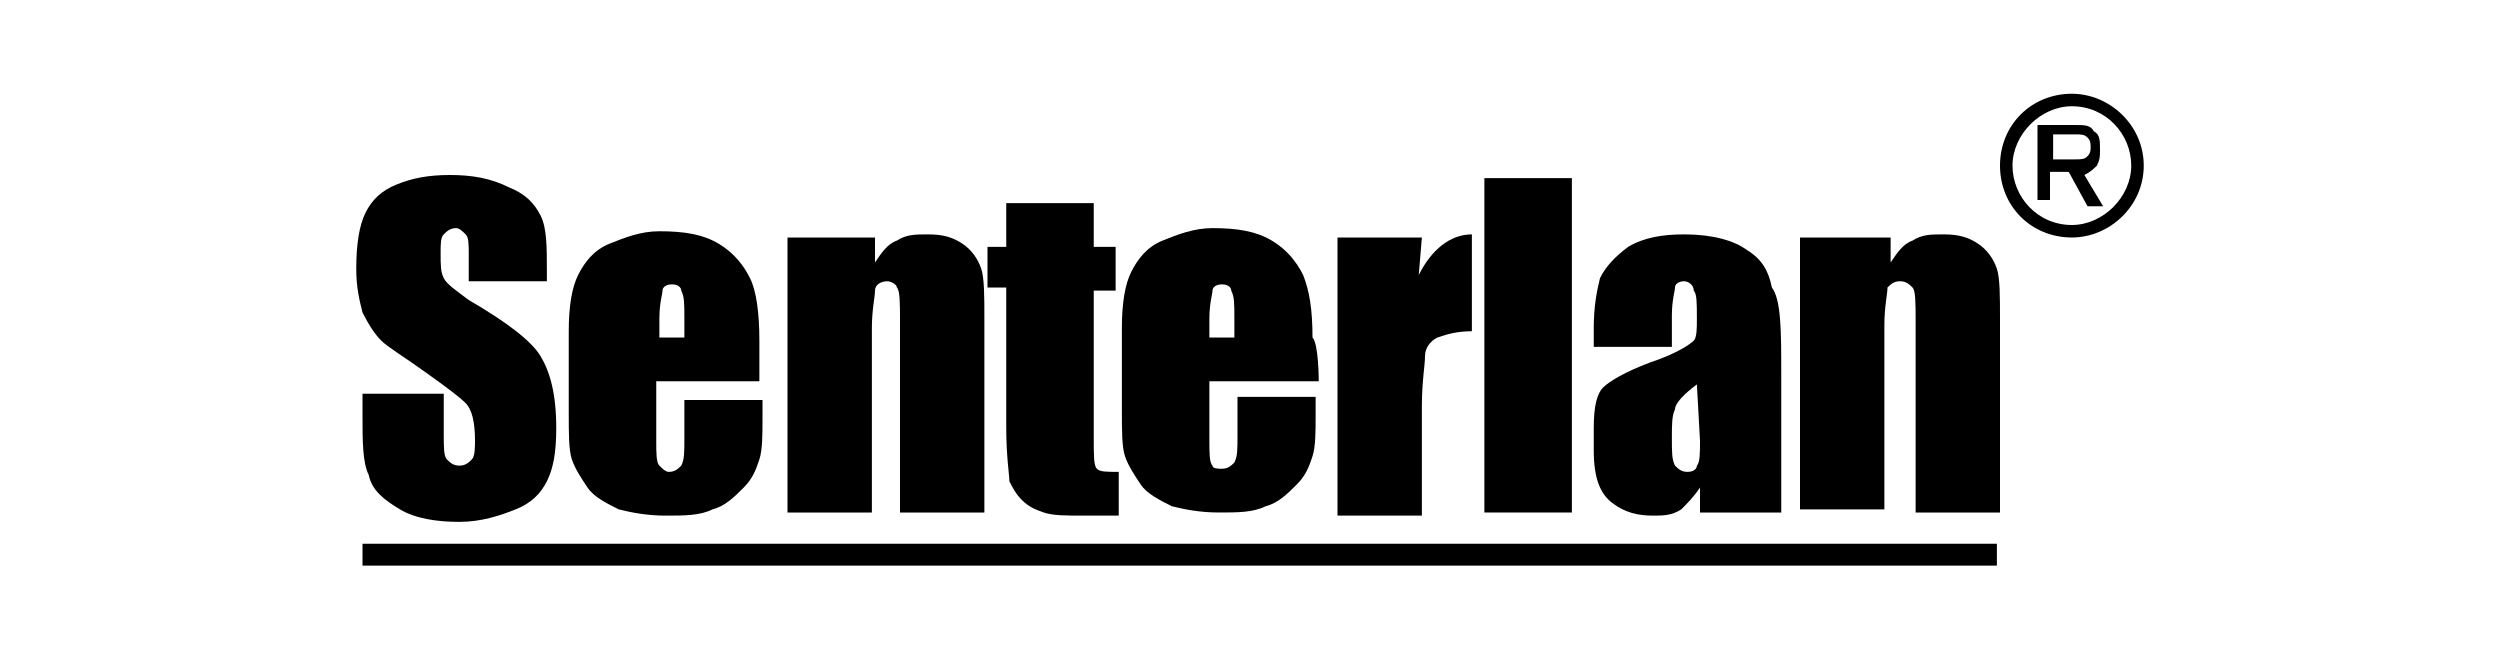 <?xml version="1.0" encoding="utf-8"?>
<!-- Generator: Adobe Illustrator 25.0.0, SVG Export Plug-In . SVG Version: 6.00 Build 0)  -->
<svg version="1.1" id="Layer_1" xmlns="http://www.w3.org/2000/svg" xmlns:xlink="http://www.w3.org/1999/xlink" x="0px" y="0px"
	 width="80px" height="21.1px" viewBox="0 0 80 21.1" style="enable-background:new 0 0 80 21.1;" xml:space="preserve">
<style type="text/css">
	.st0{fill:#FFFFFF;}
</style>
<rect class="st0" width="80" height="21.1"/>
<g>
	<g>
		<g>
			<path d="M17.6,9H15V8.2c0-0.4,0-0.6-0.1-0.7c-0.1-0.1-0.2-0.2-0.3-0.2c-0.2,0-0.3,0.1-0.4,0.2c-0.1,0.1-0.1,0.3-0.1,0.6
				c0,0.4,0,0.6,0.1,0.8c0.1,0.2,0.4,0.4,0.8,0.7c1.2,0.7,2,1.3,2.3,1.8c0.3,0.5,0.5,1.2,0.5,2.3c0,0.8-0.1,1.3-0.3,1.7
				c-0.2,0.4-0.5,0.7-1,0.9c-0.5,0.2-1.1,0.4-1.8,0.4c-0.7,0-1.4-0.1-1.9-0.4c-0.5-0.3-0.9-0.6-1-1.1c-0.2-0.4-0.2-1.1-0.2-1.9v-0.7
				h2.6v1.3c0,0.4,0,0.7,0.1,0.8c0.1,0.1,0.2,0.2,0.4,0.2c0.2,0,0.3-0.1,0.4-0.2c0.1-0.1,0.1-0.4,0.1-0.6c0-0.6-0.1-1-0.3-1.2
				c-0.2-0.2-0.6-0.5-1.3-1c-0.7-0.5-1.2-0.8-1.4-1c-0.2-0.2-0.4-0.5-0.6-0.9c-0.1-0.4-0.2-0.8-0.2-1.4c0-0.8,0.1-1.4,0.3-1.8
				s0.5-0.7,1-0.9c0.5-0.2,1-0.3,1.7-0.3c0.7,0,1.3,0.1,1.9,0.4c0.5,0.2,0.8,0.5,1,0.9c0.2,0.4,0.2,1,0.2,1.8V9z"/>
			<path d="M24.5,12.2h-3.5v1.9c0,0.4,0,0.7,0.1,0.8c0.1,0.1,0.2,0.2,0.3,0.2c0.2,0,0.3-0.1,0.4-0.2c0.1-0.2,0.1-0.4,0.1-0.9v-1.2
				h2.5v0.6c0,0.5,0,1-0.1,1.3c-0.1,0.3-0.2,0.6-0.5,0.9c-0.3,0.3-0.6,0.6-1,0.7c-0.4,0.2-0.9,0.2-1.5,0.2c-0.6,0-1.1-0.1-1.5-0.2
				c-0.4-0.2-0.8-0.4-1-0.7c-0.2-0.3-0.4-0.6-0.5-0.9c-0.1-0.3-0.1-0.8-0.1-1.5v-2.6c0-0.8,0.1-1.4,0.3-1.8c0.2-0.4,0.5-0.8,1-1
				s1-0.4,1.6-0.4c0.8,0,1.4,0.1,1.9,0.4c0.5,0.3,0.8,0.7,1,1.1s0.3,1.1,0.3,2V12.2z M21.9,10.8v-0.6c0-0.5,0-0.7-0.1-0.9
				c0-0.1-0.1-0.2-0.3-0.2c-0.2,0-0.3,0.1-0.3,0.2s-0.1,0.4-0.1,0.9v0.6C21.1,10.8,21.9,10.8,21.9,10.8z"/>
			<path d="M28,7.6l0,0.8c0.2-0.3,0.4-0.6,0.7-0.7c0.3-0.2,0.6-0.2,1-0.2c0.5,0,0.8,0.1,1.1,0.3s0.5,0.5,0.6,0.8
				c0.1,0.3,0.1,0.9,0.1,1.6v6.2h-2.7v-6.1c0-0.6,0-1-0.1-1.1c0-0.1-0.2-0.2-0.3-0.2C28.2,9,28,9.1,28,9.3c0,0.2-0.1,0.6-0.1,1.2
				v5.9h-2.7V7.6H28z"/>
			<path d="M35,6.5v1.4h0.7v1.4H35V14c0,0.6,0,0.9,0.1,1c0.1,0.1,0.3,0.1,0.7,0.1v1.4h-1.1c-0.6,0-1,0-1.3-0.1
				c-0.3-0.1-0.5-0.2-0.7-0.4c-0.2-0.2-0.3-0.4-0.4-0.6c0-0.2-0.1-0.8-0.1-1.7V9.2h-0.6V7.9h0.6V6.5H35z"/>
			<path d="M42.2,12.2h-3.5v1.9c0,0.4,0,0.7,0.1,0.8C38.8,15,39,15,39.1,15c0.2,0,0.3-0.1,0.4-0.2c0.1-0.2,0.1-0.4,0.1-0.9v-1.2h2.5
				v0.6c0,0.5,0,1-0.1,1.3c-0.1,0.3-0.2,0.6-0.5,0.9c-0.3,0.3-0.6,0.6-1,0.7c-0.4,0.2-0.9,0.2-1.5,0.2c-0.6,0-1.1-0.1-1.5-0.2
				c-0.4-0.2-0.8-0.4-1-0.7c-0.2-0.3-0.4-0.6-0.5-0.9c-0.1-0.3-0.1-0.8-0.1-1.5v-2.6c0-0.8,0.1-1.4,0.3-1.8c0.2-0.4,0.5-0.8,1-1
				c0.5-0.2,1-0.4,1.6-0.4c0.8,0,1.4,0.1,1.9,0.4c0.5,0.3,0.8,0.7,1,1.1c0.2,0.5,0.3,1.1,0.3,2C42.2,11,42.2,12.2,42.2,12.2z
				 M39.5,10.8v-0.6c0-0.5,0-0.7-0.1-0.9c0-0.1-0.1-0.2-0.3-0.2c-0.2,0-0.3,0.1-0.3,0.2s-0.1,0.4-0.1,0.9v0.6
				C38.7,10.8,39.5,10.8,39.5,10.8z"/>
			<path d="M45.5,7.6l-0.1,1.2c0.4-0.8,1-1.3,1.7-1.3v3.1c-0.5,0-0.8,0.1-1.1,0.2c-0.2,0.1-0.4,0.3-0.4,0.6s-0.1,0.8-0.1,1.6v3.5
				h-2.7V7.6H45.5z"/>
			<path d="M50.3,5.7v10.7h-2.8V5.7H50.3z"/>
			<path d="M53.5,11.1H51v-0.6c0-0.7,0.1-1.2,0.2-1.6c0.2-0.4,0.5-0.7,0.9-1c0.5-0.3,1.1-0.4,1.8-0.4c0.9,0,1.6,0.2,2,0.5
				c0.5,0.3,0.7,0.7,0.8,1.2C57,9.6,57,10.6,57,12v4.4h-2.6v-0.8c-0.2,0.3-0.4,0.5-0.6,0.7c-0.3,0.2-0.6,0.2-0.9,0.2
				c-0.5,0-0.9-0.1-1.3-0.4c-0.4-0.3-0.6-0.8-0.6-1.7v-0.7c0-0.7,0.1-1.1,0.3-1.3c0.2-0.2,0.7-0.5,1.5-0.8c0.9-0.3,1.3-0.6,1.4-0.7
				c0.1-0.1,0.1-0.4,0.1-0.7c0-0.5,0-0.8-0.1-0.9C54.2,9.1,54,9,53.9,9c-0.2,0-0.3,0.1-0.3,0.2c0,0.1-0.1,0.4-0.1,0.9L53.5,11.1
				L53.5,11.1z M54.3,12.3c-0.4,0.3-0.7,0.6-0.7,0.8c-0.1,0.2-0.1,0.5-0.1,0.9c0,0.5,0,0.7,0.1,0.9c0.1,0.1,0.2,0.2,0.4,0.2
				c0.2,0,0.3-0.1,0.3-0.2c0.1-0.1,0.1-0.4,0.1-0.8L54.3,12.3L54.3,12.3z"/>
			<path d="M60.5,7.6l0,0.8c0.2-0.3,0.4-0.6,0.7-0.7c0.3-0.2,0.6-0.2,1-0.2c0.5,0,0.8,0.1,1.1,0.3c0.3,0.2,0.5,0.5,0.6,0.8
				c0.1,0.3,0.1,0.9,0.1,1.6v6.2h-2.7v-6.1c0-0.6,0-1-0.1-1.1C61.1,9.1,61,9,60.8,9c-0.2,0-0.3,0.1-0.4,0.2c0,0.2-0.1,0.6-0.1,1.2
				v5.9h-2.7V7.6H60.5z"/>
		</g>
		<rect x="11.6" y="17.4" width="52.3" height="0.7"/>
	</g>
	<g>
		<g>
			<g>
				<path d="M66.3,3C65,3,64,4,64,5.3s1,2.3,2.3,2.3c1.2,0,2.3-1,2.3-2.3S67.5,3,66.3,3z M66.3,7.2c-1.1,0-1.9-0.9-1.9-1.9
					s0.9-1.9,1.9-1.9c1.1,0,1.9,0.9,1.9,1.9S67.3,7.2,66.3,7.2z"/>
			</g>
		</g>
		<g>
			<path d="M66.2,5.5h-0.6v0.9h-0.4V4h1.2C66.7,4,66.9,4,67,4.2c0.2,0.1,0.2,0.3,0.2,0.6c0,0.2,0,0.3-0.1,0.5
				c-0.1,0.1-0.2,0.2-0.4,0.3l0.6,1h-0.5L66.2,5.5z M66.4,5.1c0.2,0,0.3,0,0.4-0.1s0.1-0.2,0.1-0.3c0-0.1,0-0.2-0.1-0.3
				c-0.1-0.1-0.2-0.1-0.4-0.1h-0.7v0.8L66.4,5.1L66.4,5.1z"/>
		</g>
	</g>
</g>
</svg>
